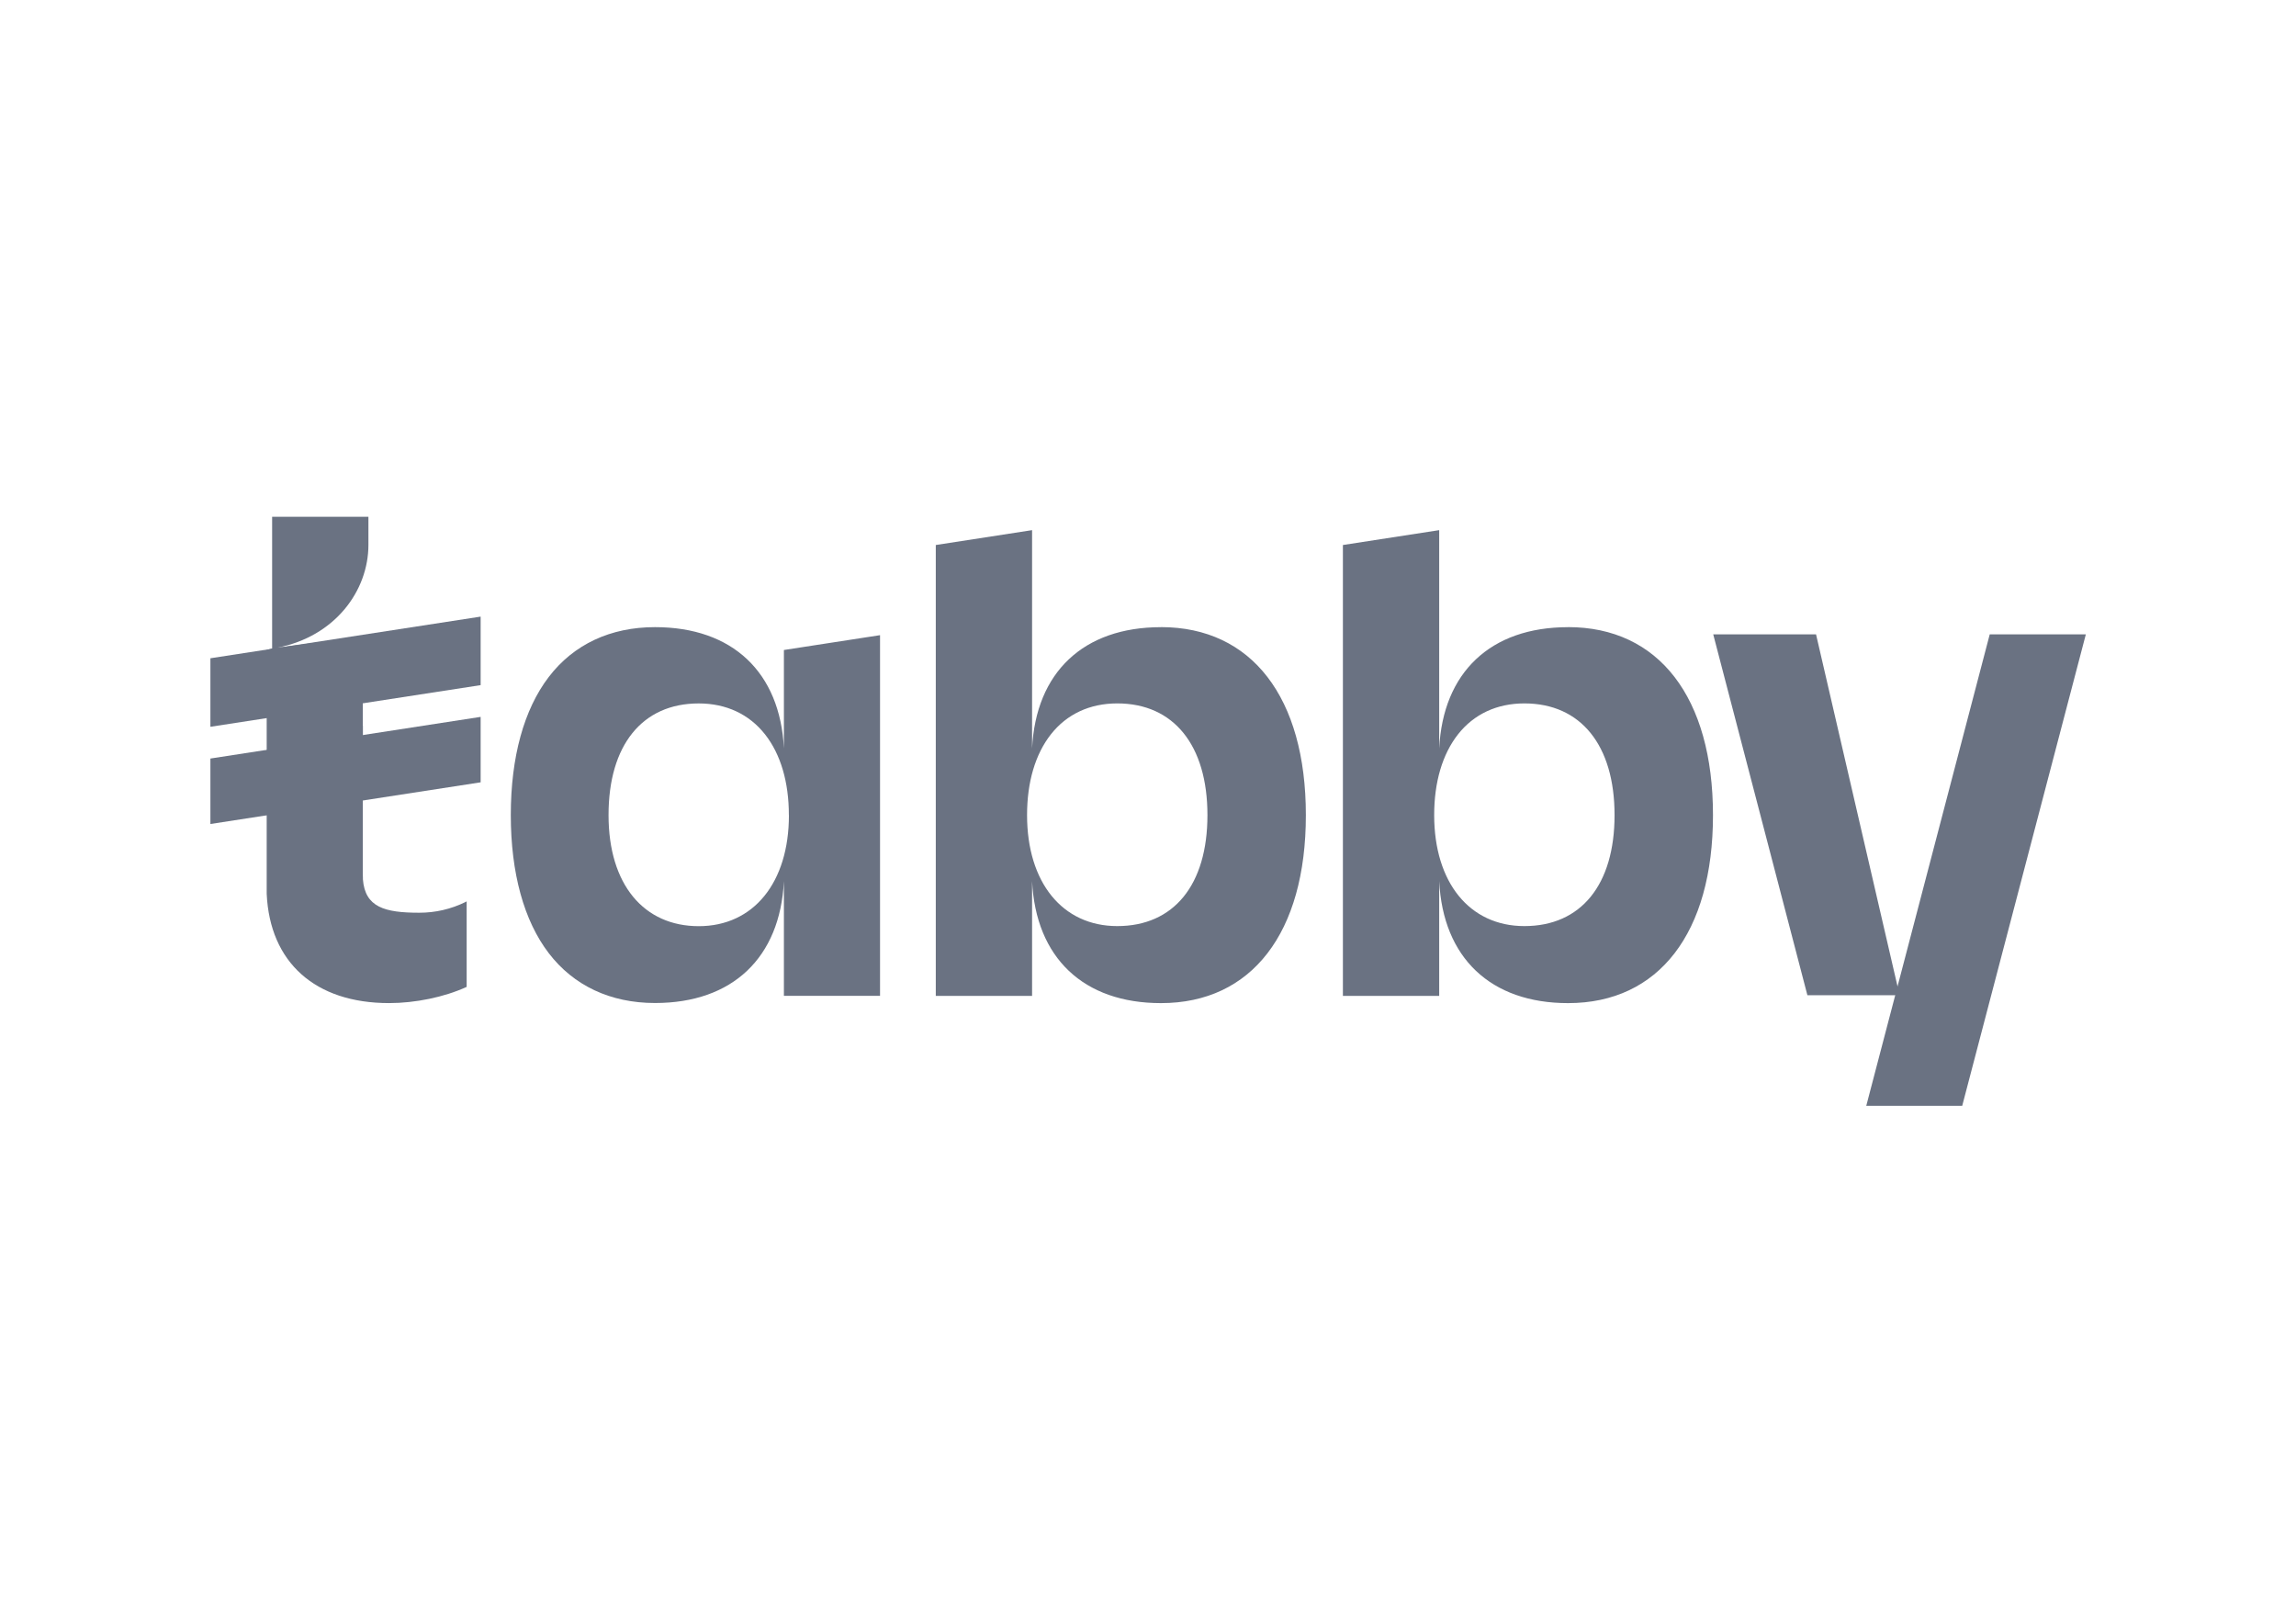 <?xml version="1.0" encoding="UTF-8"?>
<svg id="katman_1" data-name="katman 1" xmlns="http://www.w3.org/2000/svg" version="1.1"
     viewBox="0 0 841.89 595.28">
  <defs>
    <style>
      .cls-1 {
      <!--            fill: #292929;-->
      fill: #6a7282;
      stroke-width: 0px;
      }
    </style>
  </defs>
  <path class="cls-1" d="M729.59,232.56l-45.17,172.45-.1.39h35.18l45.33-172.84h-35.24Z"/>
  <path class="cls-1"
        d="M170.67,330.7c-5.28,2.6-11.08,3.94-16.96,3.92-12.67,0-19.86-2.02-20.64-12.26v-.69c0-.41-.05-.77-.05-1.24v-29.82l.05-3.51v-21.02h-.05v-8.94l.05-3.54v-20.29l-31.42,4.15c21.25-4.12,33.44-20.93,33.44-37.69v-10.32h-35.31v48.28l-1.99.56v89.41c1.16,25.12,17.72,40.05,44.88,40.05,9.6,0,20.17-2.18,28.26-5.86l.18-.08v-31.37l-.45.27Z"/>
  <path class="cls-1" d="M176.24,226.06l-99.09,15.27v25.12l99.09-15.27v-25.12Z"/>
  <path class="cls-1" d="M176.24,262.82l-99.09,15.27v24l99.09-15.28v-24Z"/>
  <path class="cls-1"
        d="M287.44,274.37c-1.4-27.91-18.85-44.45-47.26-44.45-16.34,0-29.8,6.31-38.95,18.25-9.14,11.95-13.93,29.41-13.93,50.64s4.81,38.75,13.93,50.65c9.11,11.9,22.61,18.26,38.95,18.26,28.42,0,45.86-16.62,47.26-44.68v42.05h35.25v-132.23l-35.25,5.44v36.07ZM289.28,298.85c0,24.72-12.98,40.7-33.07,40.7s-33.07-15.21-33.07-40.7c-.02-25.63,12.34-40.96,33.05-40.96,10.07,0,18.48,3.92,24.33,11.34,5.71,7.25,8.74,17.48,8.74,29.59l.02.02Z"/>
  <path class="cls-1"
        d="M425.7,229.93c-28.43,0-45.88,16.55-47.26,44.49v-80.06l-35.31,5.45v165.29h35.31v-42.07c1.38,28.1,18.83,44.73,47.26,44.73,33.27,0,53.13-25.76,53.13-68.91s-19.86-68.94-53.13-68.94ZM409.67,339.52c-20.09,0-33.07-15.97-33.07-40.69,0-12.11,3.02-22.34,8.74-29.61,5.85-7.42,14.26-11.34,24.33-11.34,20.69,0,33.07,15.33,33.07,40.95s-12.36,40.69-33.07,40.69Z"/>
  <path class="cls-1"
        d="M574.98,229.93c-28.43,0-45.88,16.55-47.26,44.49v-80.06l-35.31,5.45v165.29h35.31v-42.07c1.39,28.1,18.83,44.73,47.26,44.73,33.27,0,53.13-25.76,53.13-68.91s-19.87-68.94-53.13-68.94ZM558.95,339.52c-20.09,0-33.07-15.97-33.07-40.69,0-12.11,3.02-22.34,8.74-29.61,5.85-7.42,14.26-11.34,24.33-11.34,20.69,0,33.07,15.33,33.07,40.95s-12.36,40.69-33.07,40.69Z"/>
  <path class="cls-1" d="M628.2,232.56h37.7l30.63,132.3h-33.8l-34.53-132.3Z"/>
</svg>